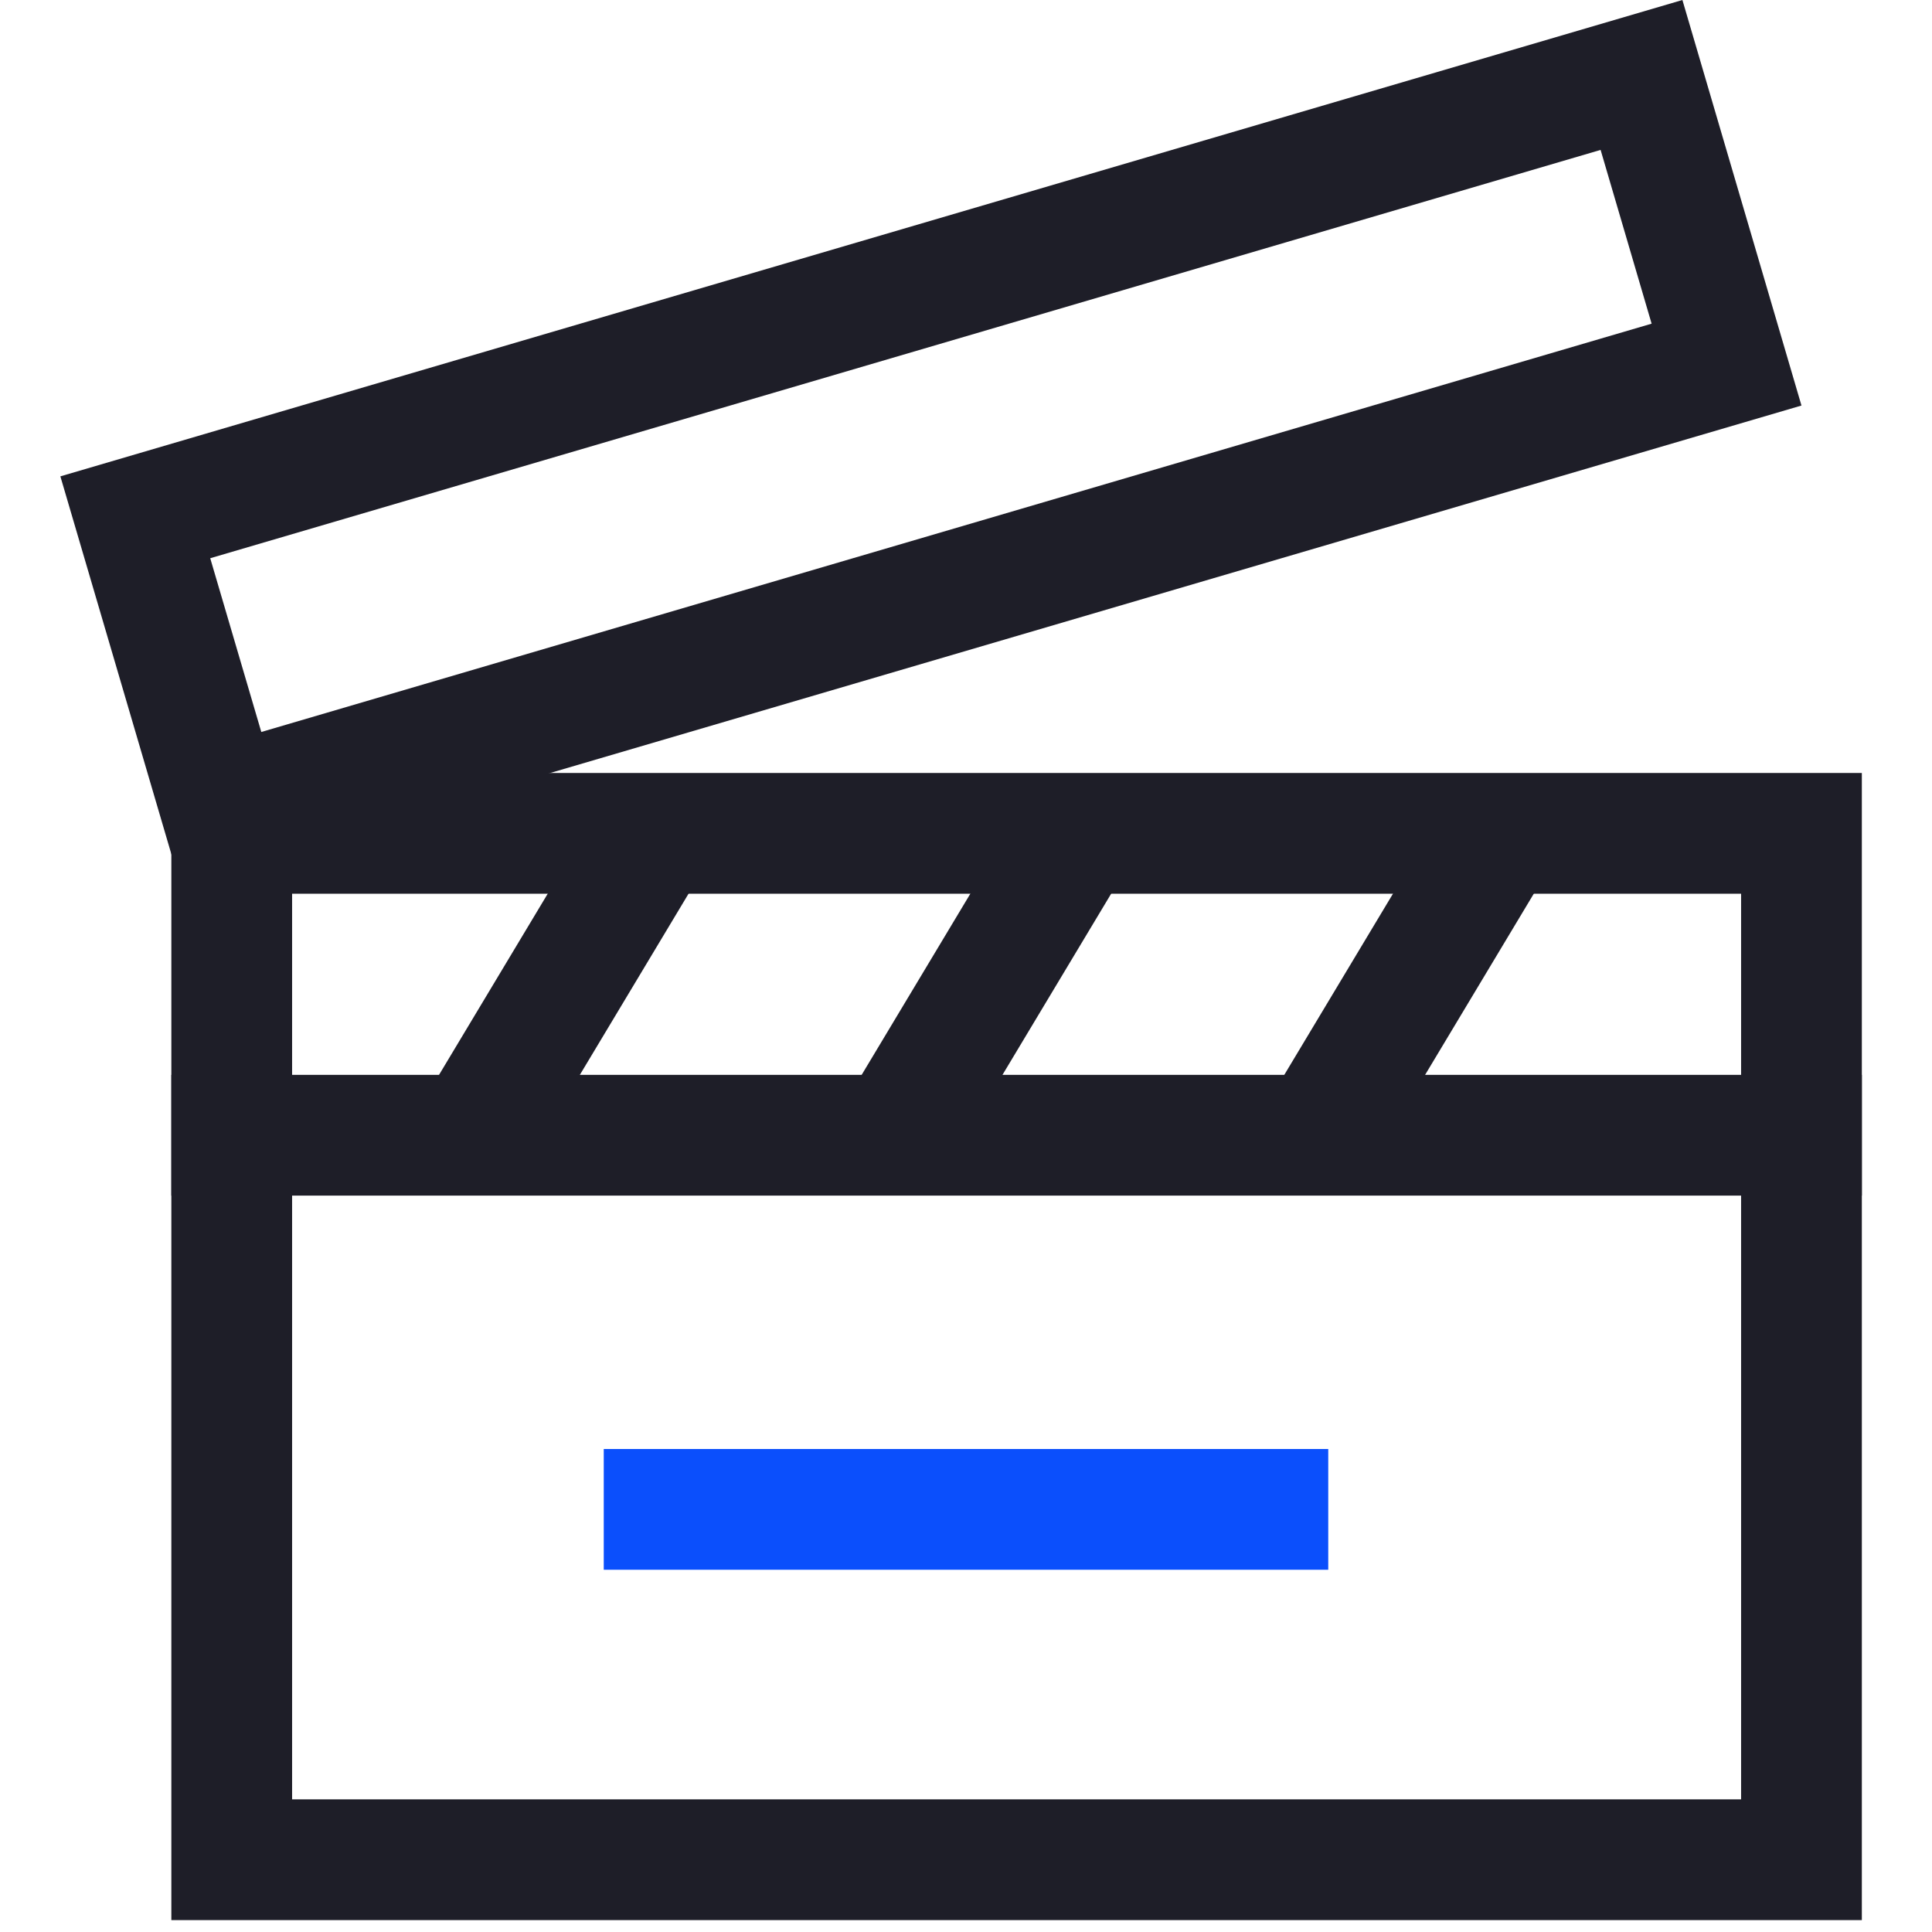 <?xml version="1.0" encoding="UTF-8"?>
<svg width="32px" height="32px" viewBox="0 0 32 32" version="1.1" xmlns="http://www.w3.org/2000/svg" xmlns:xlink="http://www.w3.org/1999/xlink">
    <!-- Generator: Sketch 62 (91390) - https://sketch.com -->
    <title>4EF38AE3-D01D-4B7C-83E8-2FCCADB582F9</title>
    <desc>Created with Sketch.</desc>
    <g id="控件" stroke="none" stroke-width="1" fill="none" fill-rule="evenodd">
        <g id="icon_locallife_index">
            <g>
                <rect id="Rectangle-16-Copy" x="0" y="0" width="32" height="32"></rect>
                <g id="Page-1" transform="translate(1, 0)">
                    <path d="M1.838,31.803 L29.838,31.803 L29.838,12.803 L1.838,12.803 L1.838,31.803 Z M3.838,29.803 L27.838,29.803 L27.838,14.803 L3.838,14.803 L3.838,29.803 Z" id="Fill-1" fill="#1E1E28"></path>
                    <rect id="矩形" fill="#0B4FFC" x="9" y="24" width="12" height="2"></rect>
                    <path d="M26.866,-0 L-0,7.89 L1.973,14.606 L28.838,6.717 L26.866,-0 Z M2.482,9.246 L25.511,2.483 L26.356,5.361 L3.328,12.124 L2.482,9.246 Z" id="Fill-2" fill="#1E1E28"></path>
                    <line x1="1.838" y1="18.803" x2="29.838" y2="18.803" id="Stroke-3" stroke="#1E1E28" stroke-width="2"></line>
                    <line x1="9.838" y1="13.803" x2="6.838" y2="18.803" id="Stroke-5" stroke="#1E1E28" stroke-width="2"></line>
                    <line x1="16.838" y1="13.803" x2="13.838" y2="18.803" id="Stroke-6" stroke="#1E1E28" stroke-width="2"></line>
                    <line x1="23.838" y1="13.803" x2="20.838" y2="18.803" id="Stroke-7" stroke="#1E1E28" stroke-width="2"></line>
                </g>
            </g>
        </g>
    </g>
</svg>
